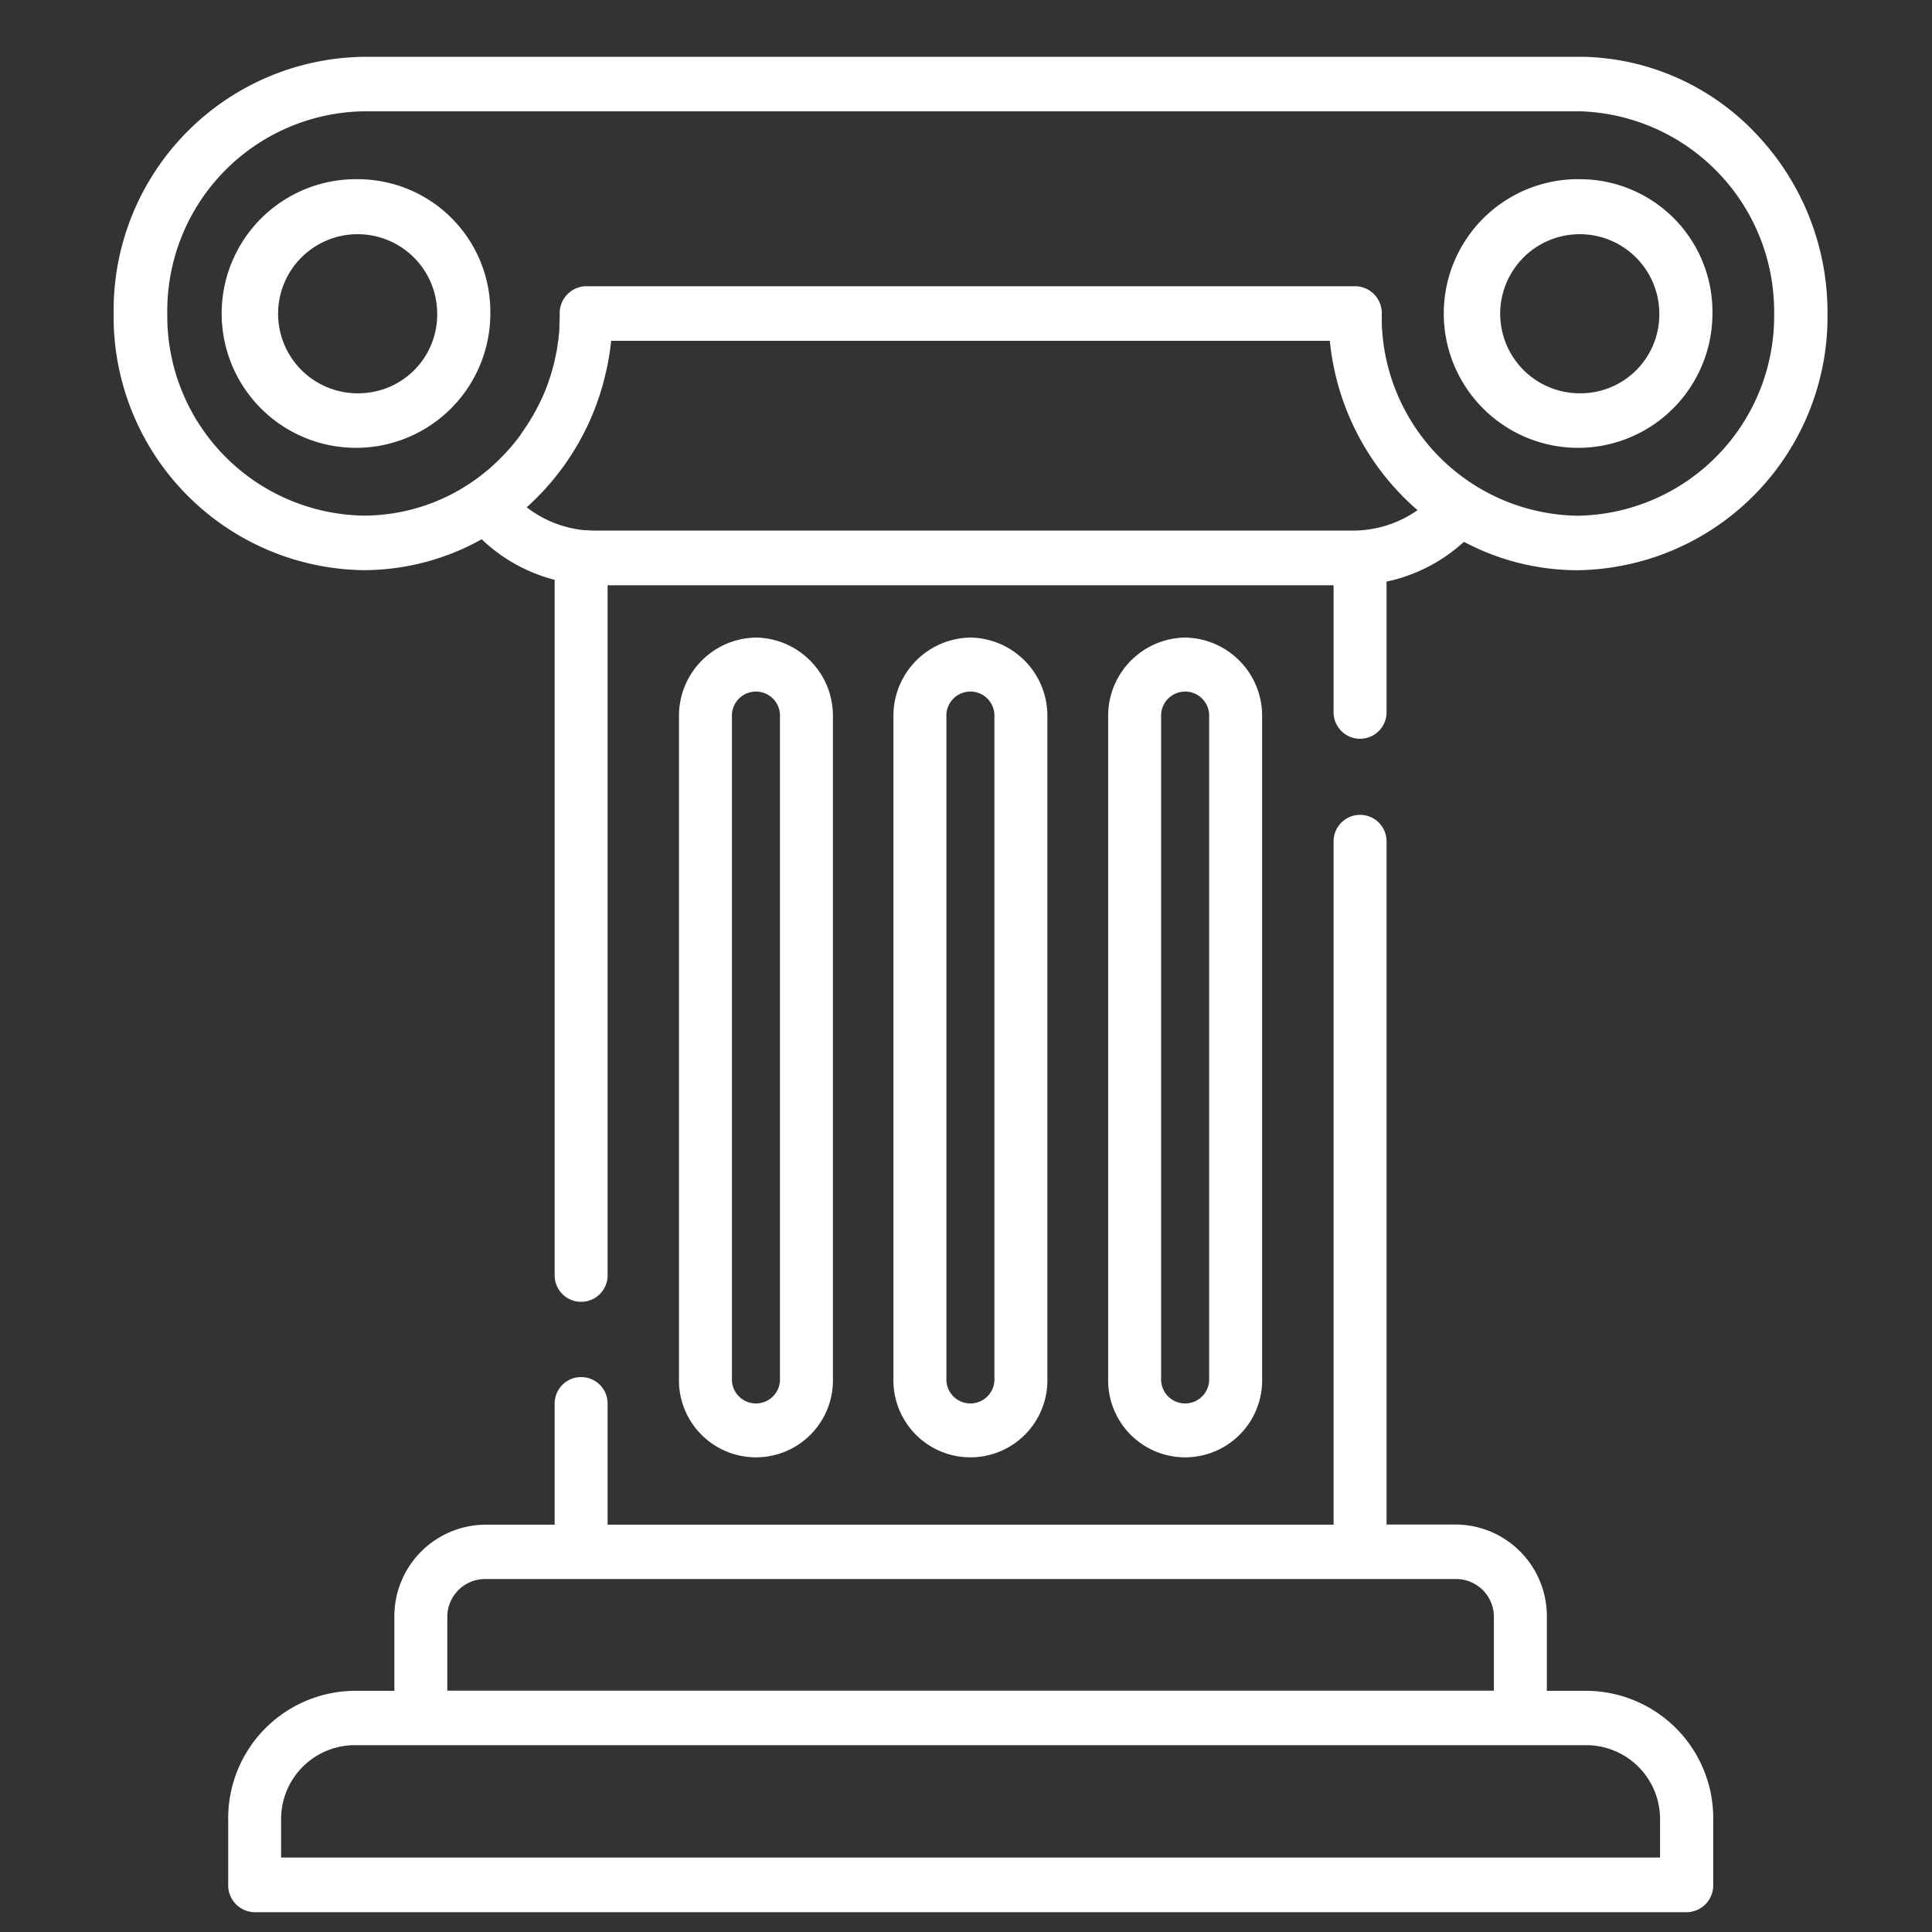 <svg xmlns="http://www.w3.org/2000/svg" width="34" height="34" viewBox="0 0 34 34"><rect x="0" y="0" width="34" height="34" fill="#333333" stroke="none"/><g transform="translate(-979 -2960)"><path d="M41.629,1.348A4.308,4.308,0,0,0,38.612,0l-.048,0H17.122a4.461,4.461,0,0,0-4.391,4.517,4.461,4.461,0,0,0,4.391,4.517,4.267,4.267,0,0,0,2.086-.544,2.9,2.9,0,0,0,1.284.714v12.24a.466.466,0,1,0,.932,0V9.3H34.2v2.235a.466.466,0,1,0,.932,0v-2.3a2.914,2.914,0,0,0,1.362-.7,4.266,4.266,0,0,0,2.007.5,4.461,4.461,0,0,0,4.391-4.517A4.555,4.555,0,0,0,41.629,1.348ZM34.542,8.337H21.206c-.045,0-.09,0-.135-.006l-.052,0A1.97,1.97,0,0,1,20,7.927a4.529,4.529,0,0,0,1.378-2.306c0-.015.006-.03.01-.044.012-.053.025-.106.035-.159q.041-.207.063-.42H34.134a4.525,4.525,0,0,0,1.543,2.98A1.972,1.972,0,0,1,34.542,8.337ZM38.5,8.076a3.5,3.5,0,0,1-3.44-3.188V4.877c-.005-.054-.009-.108-.012-.163,0-.011,0-.021,0-.032,0-.055,0-.109,0-.165a.473.473,0,0,0-.466-.48H21.047a.473.473,0,0,0-.466.48c0,.069,0,.138-.006.206,0,.021,0,.041,0,.062,0,.048-.008.1-.013.144q0,.034-.008.068-.009.07-.021.139c0,.021-.007.043-.011.064-.01.052-.021.1-.033.156,0,.014-.006.028-.009.042-.016.063-.033.125-.052.187-.008.025-.016.05-.024.074s-.024.072-.037.108-.024.062-.036.093-.022.054-.033.081-.03.07-.046.1l-.024.05a3.58,3.58,0,0,1-.228.4l-.005.008q-.045.068-.093.134l0,.007a3.553,3.553,0,0,1-.432.491l-.02.019q-.053.05-.109.1l-.03.024a3.383,3.383,0,0,1-2.177.8,3.514,3.514,0,0,1-3.459-3.558A3.514,3.514,0,0,1,17.122.959h21.4l.031,0a3.526,3.526,0,0,1,3.4,3.557A3.514,3.514,0,0,1,38.5,8.076Z" transform="translate(968.269 2961)" fill="#fff"/><path d="M47.8,33.784a2.364,2.364,0,1,0,2.3,2.363A2.333,2.333,0,0,0,47.8,33.784Zm0,3.767a1.4,1.4,0,1,1,1.365-1.4A1.386,1.386,0,0,1,47.8,37.551Z" transform="translate(937.529 2929.37)" fill="#fff"/><path d="M394.7,33.784a2.364,2.364,0,1,0,2.3,2.363A2.333,2.333,0,0,0,394.7,33.784Zm0,3.767a1.4,1.4,0,1,1,1.365-1.4A1.386,1.386,0,0,1,394.7,37.551Z" transform="translate(612.136 2929.37)" fill="#fff"/><path d="M69.155,224.393h-.717V223.1a1.613,1.613,0,0,0-1.588-1.634H65.617V209.443a.466.466,0,1,0-.932,0v12.026H51.909v-2.132a.466.466,0,1,0-.932,0v2.132H49.744a1.613,1.613,0,0,0-1.588,1.634v1.29h-.717a2.242,2.242,0,0,0-2.207,2.271v1.145a.473.473,0,0,0,.466.48H70.9a.473.473,0,0,0,.466-.48v-1.145A2.242,2.242,0,0,0,69.155,224.393ZM49.088,223.1a.666.666,0,0,1,.656-.675H66.85a.666.666,0,0,1,.656.675v1.29H49.088Zm-2.925,4.227v-.666a1.3,1.3,0,0,1,1.275-1.312H69.155a1.3,1.3,0,0,1,1.275,1.312v.666Z" transform="translate(937.784 2765.363)" fill="#fff"/><path d="M174.586,160.254a1.376,1.376,0,0,0-1.355,1.394v11.641a1.355,1.355,0,1,0,2.709,0V161.648A1.376,1.376,0,0,0,174.586,160.254Zm.422,13.035a.423.423,0,1,1-.845,0V161.648a.423.423,0,1,1,.845,0Z" transform="translate(817.718 2810.966)" fill="#fff"/><path d="M235.5,160.254a1.376,1.376,0,0,0-1.355,1.394v11.641a1.355,1.355,0,1,0,2.709,0V161.648A1.376,1.376,0,0,0,235.5,160.254Zm.422,13.035a.423.423,0,1,1-.845,0V161.648a.423.423,0,1,1,.845,0Z" transform="translate(760.578 2810.966)" fill="#fff"/><path d="M296.422,160.254a1.376,1.376,0,0,0-1.355,1.394v11.641a1.355,1.355,0,1,0,2.709,0V161.648A1.376,1.376,0,0,0,296.422,160.254Zm.422,13.035a.423.423,0,1,1-.845,0V161.648a.423.423,0,1,1,.845,0Z" transform="translate(703.435 2810.966)" fill="#fff"/><rect width="34" height="34" transform="translate(979 2960)" fill="none"/></g></svg>